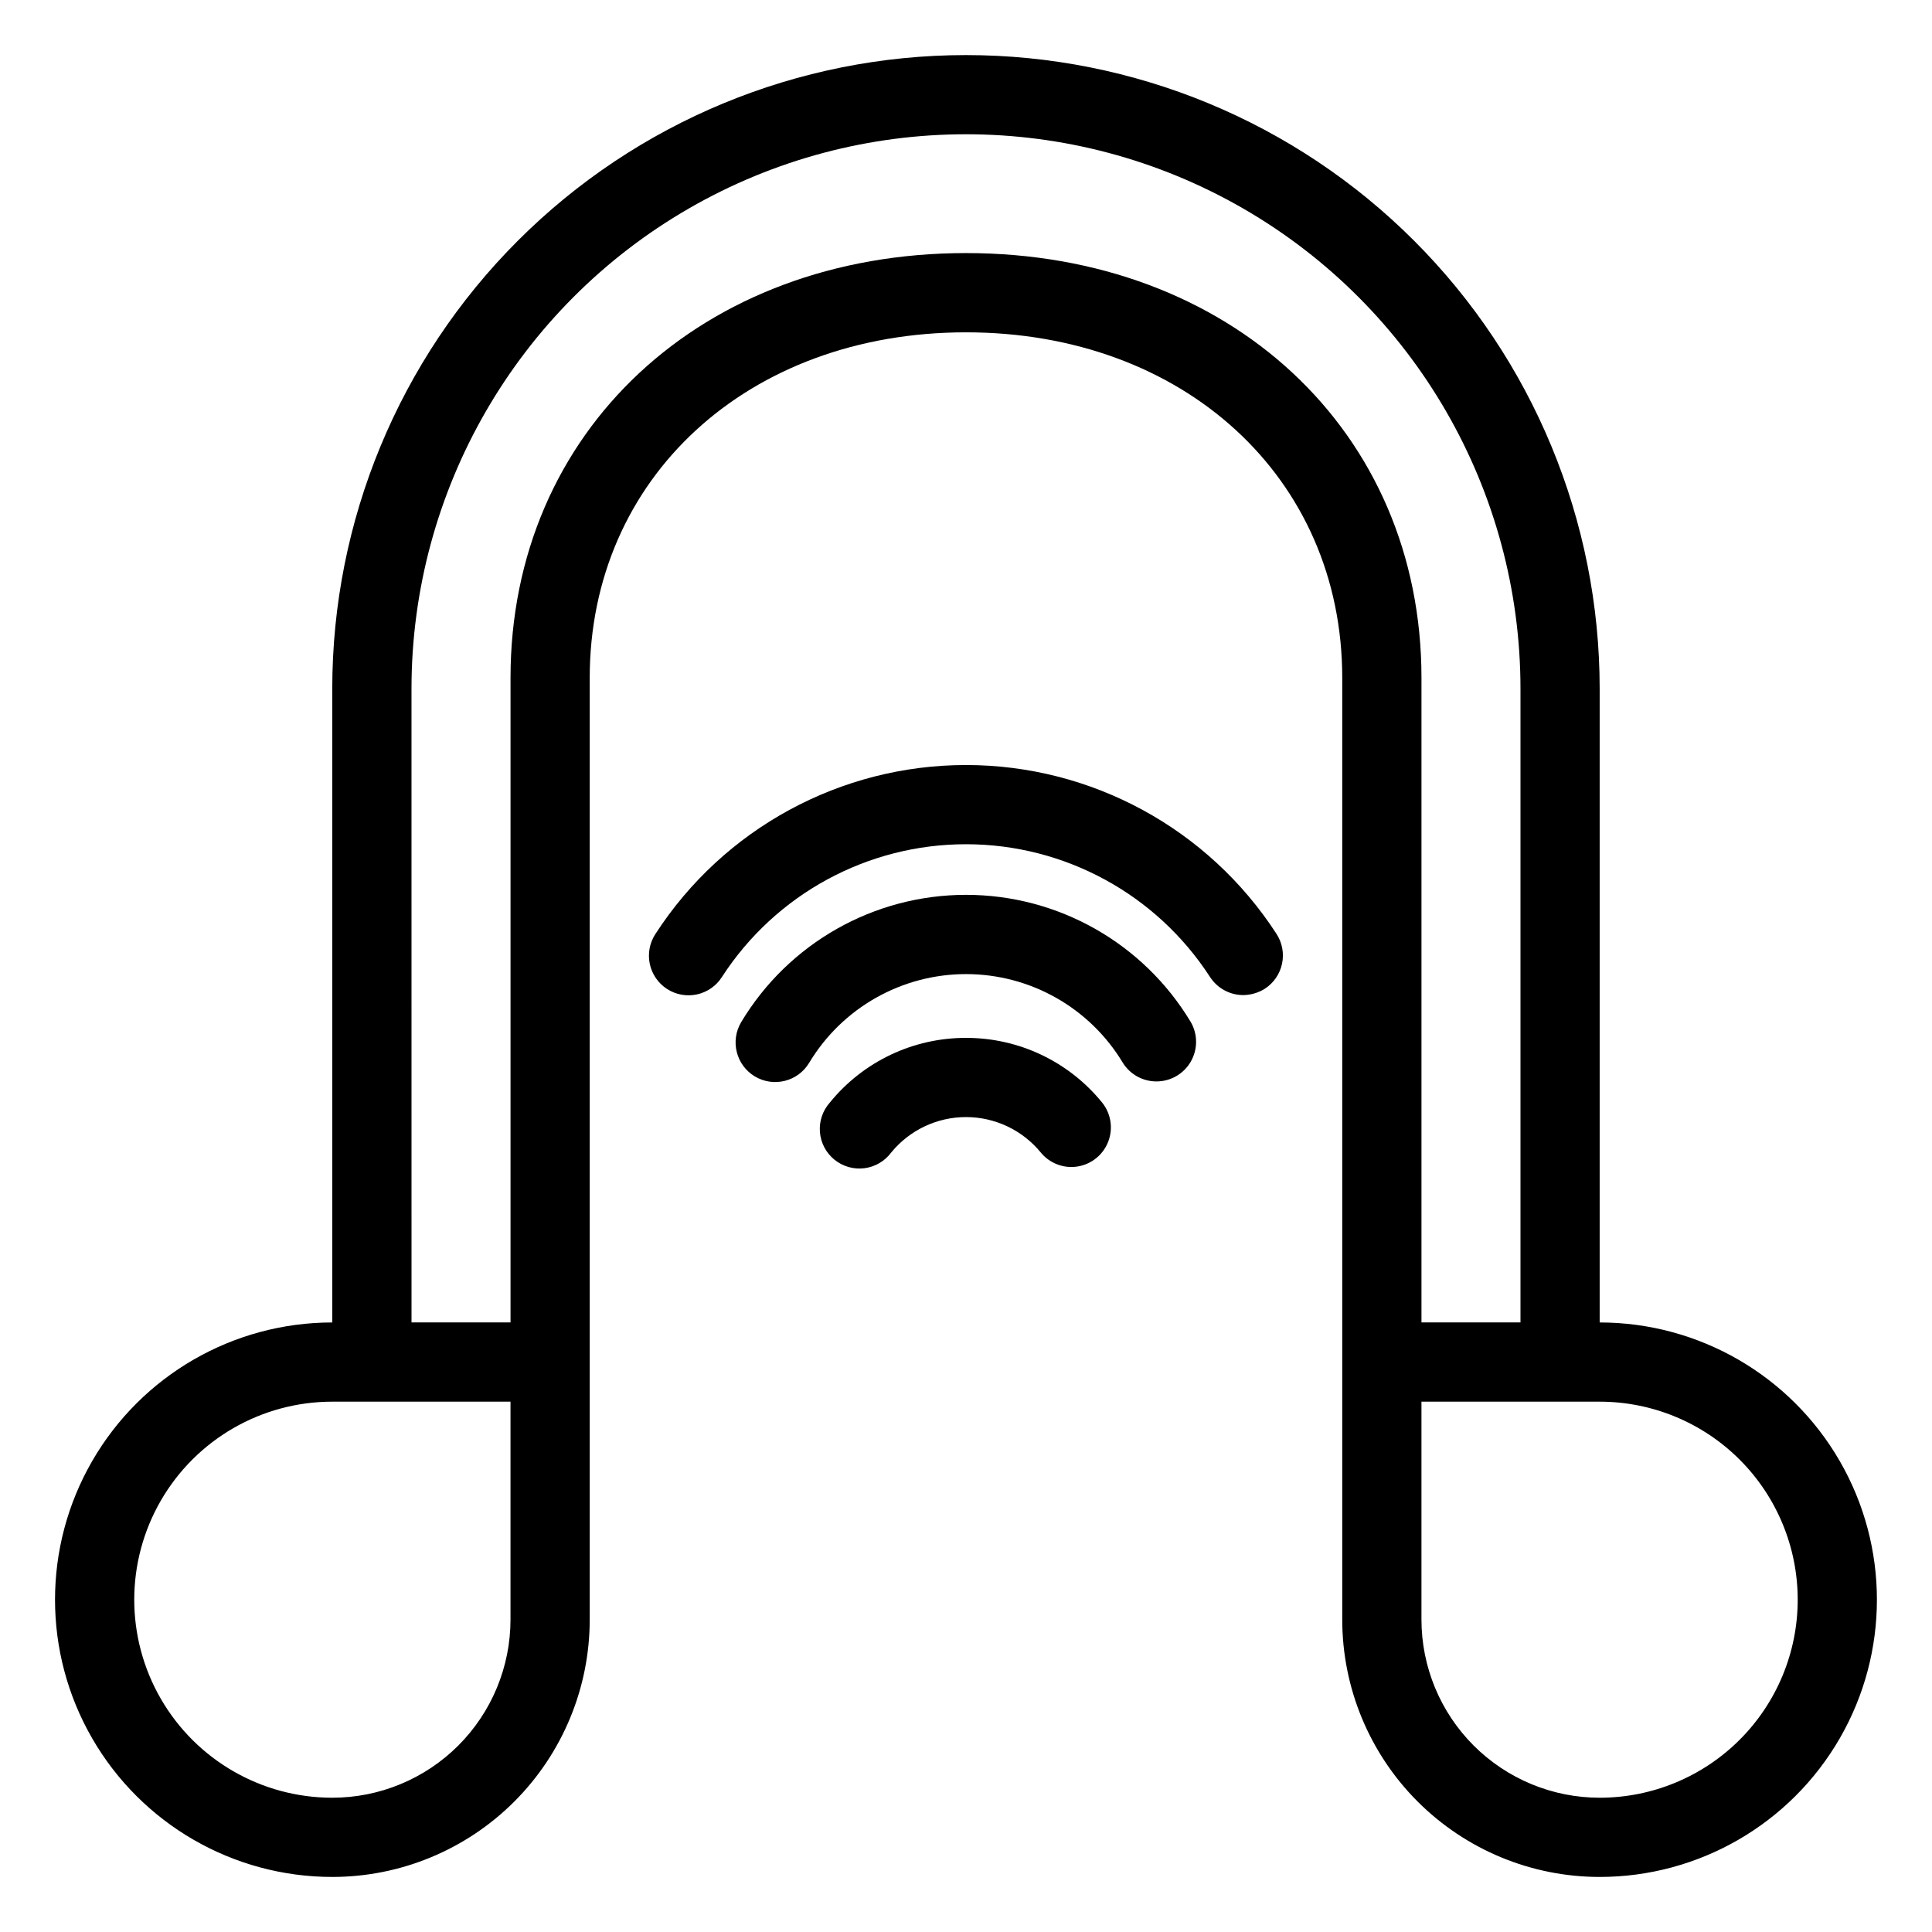 <?xml version="1.0" encoding="UTF-8"?>
<!-- Uploaded to: SVG Repo, www.svgrepo.com, Generator: SVG Repo Mixer Tools -->
<svg fill="#000000" width="800px" height="800px" version="1.1" viewBox="144 144 512 512" xmlns="http://www.w3.org/2000/svg">
 <g>
  <path d="m232.06 641.41c18.094 0 35.445-7.188 48.242-19.98 12.793-12.797 19.98-30.148 19.98-48.242v-249.54c0-53.059 41.984-91.578 99.715-91.578 57.727 0 99.711 38.52 99.711 91.578v249.54c0 18.094 7.188 35.445 19.98 48.242 12.797 12.793 30.148 19.98 48.242 19.98 26.25 0 50.504-14.004 63.629-36.734 13.125-22.734 13.125-50.742 0-73.473-13.125-22.734-37.379-36.738-63.629-36.738v-167.93c0-44.539-17.691-87.258-49.188-118.75-31.492-31.496-74.207-49.188-118.75-49.188-44.543 0-87.258 17.691-118.75 49.188-31.496 31.492-49.188 74.211-49.188 118.75v167.93c-26.25 0-50.504 14.004-63.629 36.738-13.125 22.73-13.125 50.738 0 73.473 13.125 22.73 37.379 36.734 63.629 36.734zm388.35-73.473c0 13.922-5.527 27.27-15.371 37.109-9.84 9.844-23.188 15.371-37.109 15.371-12.523 0-24.539-4.977-33.398-13.832-8.855-8.859-13.832-20.871-13.832-33.398v-57.73h47.23c13.922 0 27.27 5.531 37.109 15.371 9.844 9.844 15.371 23.191 15.371 37.109zm-367.36-241.41c0-52.5 28.008-101.01 73.473-127.26s101.48-26.25 146.95 0c45.461 26.25 73.469 74.758 73.469 127.26v167.93h-26.238v-170.82c0-65.34-50.75-112.57-120.7-112.57-69.957 0-120.71 47.23-120.71 112.57v170.82h-26.238zm-20.992 188.93h47.23v57.73c0 12.527-4.977 24.539-13.832 33.398-8.859 8.855-20.871 13.832-33.398 13.832-18.75 0-36.074-10-45.449-26.238s-9.375-36.242 0-52.48c9.375-16.238 26.699-26.242 45.449-26.242z"/>
  <path d="m473.47 407.71c2.023-0.023 4.004-0.605 5.719-1.68 2.34-1.516 3.984-3.898 4.562-6.629 0.582-2.727 0.055-5.57-1.465-7.91-18.07-27.902-49.047-44.75-82.289-44.75-33.246 0-64.223 16.848-82.289 44.75-1.543 2.34-2.086 5.195-1.512 7.938 0.578 2.742 2.223 5.141 4.578 6.66 2.352 1.52 5.215 2.035 7.953 1.434 2.734-0.602 5.117-2.273 6.613-4.641 14.199-21.918 38.539-35.152 64.656-35.152 26.113 0 50.453 13.234 64.652 35.152 1.93 3 5.25 4.82 8.82 4.828z"/>
  <path d="m450.54 430.59c3.742-0.023 7.184-2.031 9.043-5.273 1.859-3.246 1.855-7.231-0.016-10.469-12.559-20.914-35.168-33.707-59.562-33.707-24.398 0-47.004 12.793-59.566 33.707-2.984 4.969-1.375 11.418 3.594 14.406 4.973 2.984 11.422 1.375 14.406-3.598 8.77-14.59 24.543-23.512 41.566-23.512 17.02 0 32.797 8.922 41.562 23.512 1.934 3.094 5.328 4.961 8.973 4.934z"/>
  <path d="m400 419.05c-13.984-0.027-27.234 6.262-36.055 17.109-1.922 2.137-2.883 4.969-2.66 7.836 0.223 2.867 1.613 5.516 3.844 7.328 2.231 1.812 5.106 2.633 7.957 2.266 2.852-0.367 5.426-1.887 7.129-4.203 4.863-5.918 12.121-9.348 19.785-9.348 7.66 0 14.918 3.43 19.785 9.348 1.988 2.453 4.977 3.879 8.133 3.883 4.043-0.008 7.727-2.336 9.461-5.988 1.738-3.652 1.223-7.981-1.328-11.121-8.82-10.848-22.07-17.137-36.051-17.109z"/>
 </g>
</svg>